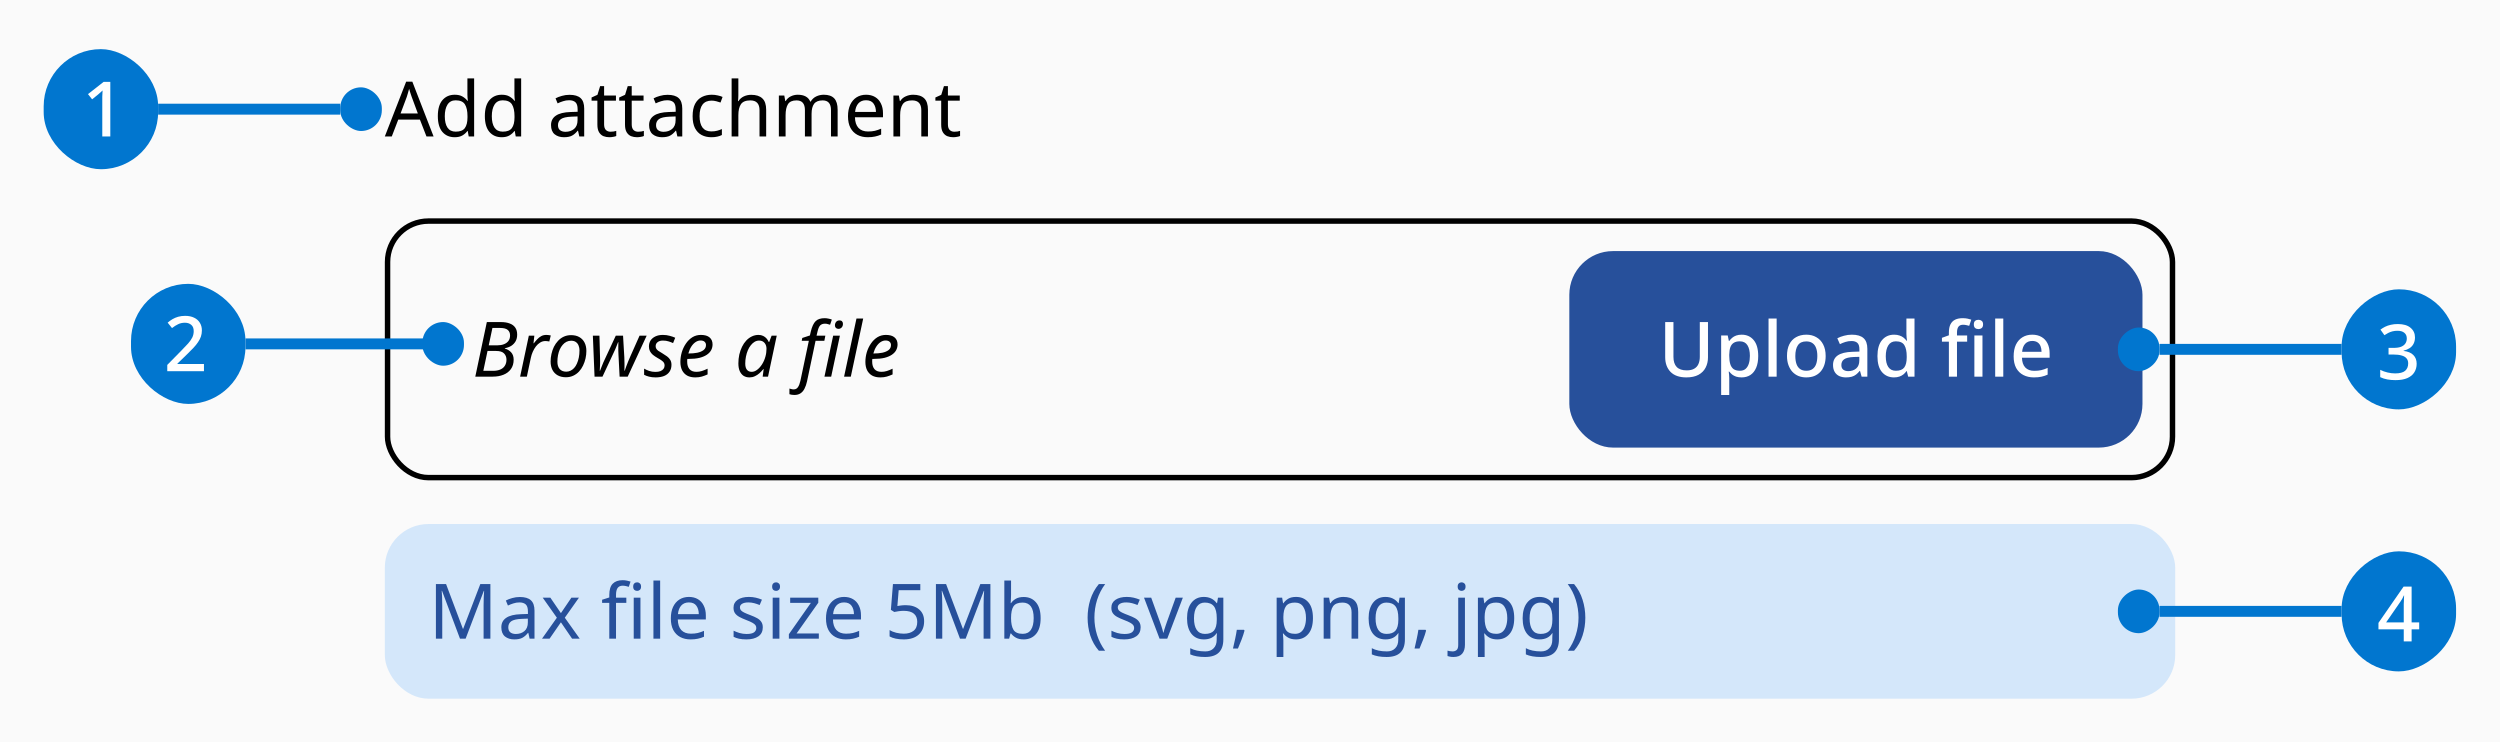 <svg xmlns="http://www.w3.org/2000/svg" fill="none" viewBox="0 0 458 136" height="136" width="458">
<rect fill="#FAFAFA" height="136" width="458"></rect>
<path fill="black" d="M78.13 25L76.926 21.906H72.964L71.774 25H70.5L74.406 14.962H75.54L79.432 25H78.13ZM76.548 20.786L75.428 17.762C75.4 17.687 75.353 17.552 75.288 17.356C75.223 17.16 75.157 16.959 75.092 16.754C75.036 16.539 74.989 16.376 74.952 16.264C74.877 16.553 74.798 16.838 74.714 17.118C74.639 17.389 74.574 17.603 74.518 17.762L73.384 20.786H76.548ZM83.291 25.14C82.358 25.14 81.611 24.818 81.051 24.174C80.491 23.521 80.211 22.55 80.211 21.262C80.211 19.974 80.491 19.003 81.051 18.35C81.621 17.687 82.372 17.356 83.305 17.356C83.884 17.356 84.355 17.463 84.719 17.678C85.093 17.893 85.396 18.154 85.629 18.462H85.713C85.695 18.341 85.676 18.163 85.657 17.93C85.639 17.687 85.629 17.496 85.629 17.356V14.36H86.861V25H85.867L85.685 23.992H85.629C85.405 24.309 85.107 24.58 84.733 24.804C84.36 25.028 83.879 25.14 83.291 25.14ZM83.487 24.118C84.281 24.118 84.836 23.903 85.153 23.474C85.48 23.035 85.643 22.377 85.643 21.5V21.276C85.643 20.343 85.489 19.629 85.181 19.134C84.873 18.63 84.304 18.378 83.473 18.378C82.811 18.378 82.311 18.644 81.975 19.176C81.649 19.699 81.485 20.403 81.485 21.29C81.485 22.186 81.649 22.881 81.975 23.376C82.311 23.871 82.815 24.118 83.487 24.118ZM91.905 25.14C90.971 25.14 90.225 24.818 89.665 24.174C89.105 23.521 88.825 22.55 88.825 21.262C88.825 19.974 89.105 19.003 89.665 18.35C90.234 17.687 90.985 17.356 91.919 17.356C92.497 17.356 92.969 17.463 93.333 17.678C93.706 17.893 94.009 18.154 94.243 18.462H94.327C94.308 18.341 94.289 18.163 94.271 17.93C94.252 17.687 94.243 17.496 94.243 17.356V14.36H95.475V25H94.481L94.299 23.992H94.243C94.019 24.309 93.72 24.58 93.347 24.804C92.973 25.028 92.493 25.14 91.905 25.14ZM92.101 24.118C92.894 24.118 93.449 23.903 93.767 23.474C94.093 23.035 94.257 22.377 94.257 21.5V21.276C94.257 20.343 94.103 19.629 93.795 19.134C93.487 18.63 92.917 18.378 92.087 18.378C91.424 18.378 90.925 18.644 90.589 19.176C90.262 19.699 90.099 20.403 90.099 21.29C90.099 22.186 90.262 22.881 90.589 23.376C90.925 23.871 91.429 24.118 92.101 24.118ZM104.337 17.37C105.251 17.37 105.928 17.571 106.367 17.972C106.805 18.373 107.025 19.013 107.025 19.89V25H106.129L105.891 23.936H105.835C105.508 24.347 105.163 24.65 104.799 24.846C104.435 25.042 103.94 25.14 103.315 25.14C102.633 25.14 102.069 24.963 101.621 24.608C101.173 24.244 100.949 23.679 100.949 22.914C100.949 22.167 101.243 21.593 101.831 21.192C102.419 20.781 103.324 20.557 104.547 20.52L105.821 20.478V20.03C105.821 19.405 105.685 18.971 105.415 18.728C105.144 18.485 104.761 18.364 104.267 18.364C103.875 18.364 103.501 18.425 103.147 18.546C102.792 18.658 102.461 18.789 102.153 18.938L101.775 18.014C102.101 17.837 102.489 17.687 102.937 17.566C103.385 17.435 103.851 17.37 104.337 17.37ZM105.807 21.332L104.701 21.374C103.767 21.411 103.119 21.561 102.755 21.822C102.4 22.083 102.223 22.452 102.223 22.928C102.223 23.348 102.349 23.656 102.601 23.852C102.862 24.048 103.193 24.146 103.595 24.146C104.22 24.146 104.743 23.973 105.163 23.628C105.592 23.273 105.807 22.732 105.807 22.004V21.332ZM111.848 24.132C112.035 24.132 112.226 24.118 112.422 24.09C112.618 24.062 112.777 24.025 112.898 23.978V24.916C112.768 24.981 112.581 25.033 112.338 25.07C112.096 25.117 111.862 25.14 111.638 25.14C111.246 25.14 110.882 25.075 110.546 24.944C110.22 24.804 109.954 24.566 109.748 24.23C109.543 23.894 109.44 23.423 109.44 22.816V18.448H108.376V17.86L109.454 17.37L109.944 15.774H110.672V17.496H112.842V18.448H110.672V22.788C110.672 23.245 110.78 23.586 110.994 23.81C111.218 24.025 111.503 24.132 111.848 24.132ZM116.907 24.132C117.094 24.132 117.285 24.118 117.481 24.09C117.677 24.062 117.836 24.025 117.957 23.978V24.916C117.826 24.981 117.64 25.033 117.397 25.07C117.154 25.117 116.921 25.14 116.697 25.14C116.305 25.14 115.941 25.075 115.605 24.944C115.278 24.804 115.012 24.566 114.807 24.23C114.602 23.894 114.499 23.423 114.499 22.816V18.448H113.435V17.86L114.513 17.37L115.003 15.774H115.731V17.496H117.901V18.448H115.731V22.788C115.731 23.245 115.838 23.586 116.053 23.81C116.277 24.025 116.562 24.132 116.907 24.132ZM122.302 17.37C123.216 17.37 123.893 17.571 124.332 17.972C124.77 18.373 124.99 19.013 124.99 19.89V25H124.094L123.856 23.936H123.8C123.473 24.347 123.128 24.65 122.764 24.846C122.4 25.042 121.905 25.14 121.28 25.14C120.598 25.14 120.034 24.963 119.586 24.608C119.138 24.244 118.914 23.679 118.914 22.914C118.914 22.167 119.208 21.593 119.796 21.192C120.384 20.781 121.289 20.557 122.512 20.52L123.786 20.478V20.03C123.786 19.405 123.65 18.971 123.38 18.728C123.109 18.485 122.726 18.364 122.232 18.364C121.84 18.364 121.466 18.425 121.112 18.546C120.757 18.658 120.426 18.789 120.118 18.938L119.74 18.014C120.066 17.837 120.454 17.687 120.902 17.566C121.35 17.435 121.816 17.37 122.302 17.37ZM123.772 21.332L122.666 21.374C121.732 21.411 121.084 21.561 120.72 21.822C120.365 22.083 120.188 22.452 120.188 22.928C120.188 23.348 120.314 23.656 120.566 23.852C120.827 24.048 121.158 24.146 121.56 24.146C122.185 24.146 122.708 23.973 123.128 23.628C123.557 23.273 123.772 22.732 123.772 22.004V21.332ZM130.317 25.14C129.645 25.14 129.053 25.005 128.539 24.734C128.026 24.463 127.62 24.043 127.321 23.474C127.032 22.905 126.887 22.177 126.887 21.29C126.887 20.366 127.037 19.615 127.335 19.036C127.643 18.457 128.063 18.033 128.595 17.762C129.127 17.491 129.729 17.356 130.401 17.356C130.775 17.356 131.139 17.398 131.493 17.482C131.857 17.557 132.151 17.65 132.375 17.762L131.997 18.784C131.773 18.7 131.512 18.621 131.213 18.546C130.915 18.471 130.635 18.434 130.373 18.434C128.899 18.434 128.161 19.381 128.161 21.276C128.161 22.181 128.339 22.877 128.693 23.362C129.057 23.838 129.594 24.076 130.303 24.076C130.705 24.076 131.064 24.034 131.381 23.95C131.699 23.866 131.988 23.763 132.249 23.642V24.734C131.997 24.865 131.717 24.963 131.409 25.028C131.111 25.103 130.747 25.14 130.317 25.14ZM135.266 14.36V17.482C135.266 17.855 135.242 18.205 135.196 18.532H135.28C135.522 18.149 135.849 17.86 136.26 17.664C136.68 17.468 137.132 17.37 137.618 17.37C138.523 17.37 139.204 17.589 139.662 18.028C140.128 18.457 140.362 19.153 140.362 20.114V25H139.144V20.198C139.144 18.994 138.584 18.392 137.464 18.392C136.624 18.392 136.045 18.63 135.728 19.106C135.42 19.573 135.266 20.245 135.266 21.122V25H134.034V14.36H135.266ZM150.92 17.356C151.769 17.356 152.404 17.575 152.824 18.014C153.244 18.453 153.454 19.153 153.454 20.114V25H152.236V20.17C152.236 18.985 151.727 18.392 150.71 18.392C149.982 18.392 149.459 18.602 149.142 19.022C148.834 19.442 148.68 20.053 148.68 20.856V25H147.462V20.17C147.462 18.985 146.949 18.392 145.922 18.392C145.166 18.392 144.643 18.625 144.354 19.092C144.065 19.559 143.92 20.231 143.92 21.108V25H142.688V17.496H143.682L143.864 18.518H143.934C144.167 18.126 144.48 17.837 144.872 17.65C145.273 17.454 145.698 17.356 146.146 17.356C147.322 17.356 148.087 17.776 148.442 18.616H148.512C148.764 18.187 149.105 17.869 149.534 17.664C149.963 17.459 150.425 17.356 150.92 17.356ZM158.67 17.356C159.305 17.356 159.855 17.496 160.322 17.776C160.789 18.056 161.143 18.453 161.386 18.966C161.638 19.47 161.764 20.063 161.764 20.744V21.486H156.626C156.645 22.335 156.859 22.984 157.27 23.432C157.69 23.871 158.273 24.09 159.02 24.09C159.496 24.09 159.916 24.048 160.28 23.964C160.653 23.871 161.036 23.74 161.428 23.572V24.65C161.045 24.818 160.667 24.939 160.294 25.014C159.921 25.098 159.477 25.14 158.964 25.14C158.245 25.14 157.615 24.995 157.074 24.706C156.533 24.417 156.108 23.987 155.8 23.418C155.501 22.849 155.352 22.144 155.352 21.304C155.352 20.483 155.487 19.778 155.758 19.19C156.038 18.602 156.425 18.149 156.92 17.832C157.424 17.515 158.007 17.356 158.67 17.356ZM158.656 18.364C158.068 18.364 157.601 18.555 157.256 18.938C156.92 19.311 156.719 19.834 156.654 20.506H160.476C160.467 19.871 160.317 19.358 160.028 18.966C159.739 18.565 159.281 18.364 158.656 18.364ZM167.286 17.356C168.182 17.356 168.859 17.575 169.316 18.014C169.774 18.453 170.002 19.153 170.002 20.114V25H168.784V20.198C168.784 18.994 168.224 18.392 167.104 18.392C166.274 18.392 165.7 18.625 165.382 19.092C165.065 19.559 164.906 20.231 164.906 21.108V25H163.674V17.496H164.668L164.85 18.518H164.92C165.163 18.126 165.499 17.837 165.928 17.65C166.358 17.454 166.81 17.356 167.286 17.356ZM174.835 24.132C175.021 24.132 175.213 24.118 175.409 24.09C175.605 24.062 175.763 24.025 175.885 23.978V24.916C175.754 24.981 175.567 25.033 175.325 25.07C175.082 25.117 174.849 25.14 174.625 25.14C174.233 25.14 173.869 25.075 173.533 24.944C173.206 24.804 172.94 24.566 172.735 24.23C172.529 23.894 172.427 23.423 172.427 22.816V18.448H171.363V17.86L172.441 17.37L172.931 15.774H173.659V17.496H175.829V18.448H173.659V22.788C173.659 23.245 173.766 23.586 173.981 23.81C174.205 24.025 174.489 24.132 174.835 24.132Z"></path>
<path fill="black" d="M87.074 69L89.188 59.004H91.778C92.394 59.004 92.921 59.088 93.36 59.256C93.808 59.415 94.149 59.662 94.382 59.998C94.625 60.334 94.746 60.768 94.746 61.3C94.746 61.757 94.653 62.159 94.466 62.504C94.279 62.84 94.018 63.12 93.682 63.344C93.346 63.559 92.949 63.708 92.492 63.792V63.862C92.949 63.983 93.332 64.212 93.64 64.548C93.948 64.884 94.102 65.332 94.102 65.892C94.102 66.573 93.934 67.147 93.598 67.614C93.271 68.071 92.819 68.417 92.24 68.65C91.671 68.883 91.013 69 90.266 69H87.074ZM90.308 67.936C90.84 67.936 91.288 67.857 91.652 67.698C92.025 67.539 92.305 67.306 92.492 66.998C92.688 66.69 92.786 66.321 92.786 65.892C92.786 65.444 92.641 65.066 92.352 64.758C92.063 64.45 91.573 64.296 90.882 64.296H89.314L88.544 67.936H90.308ZM91.176 63.26C91.596 63.26 91.974 63.195 92.31 63.064C92.655 62.933 92.931 62.737 93.136 62.476C93.341 62.205 93.444 61.865 93.444 61.454C93.444 61.015 93.304 60.679 93.024 60.446C92.744 60.203 92.277 60.082 91.624 60.082H90.21L89.538 63.26H91.176ZM95.287 69L96.882 61.496H97.891L97.737 62.882H97.806C98.002 62.621 98.208 62.378 98.422 62.154C98.637 61.921 98.88 61.729 99.15 61.58C99.421 61.431 99.734 61.356 100.089 61.356C100.219 61.356 100.355 61.365 100.495 61.384C100.644 61.393 100.779 61.417 100.901 61.454L100.635 62.56C100.513 62.532 100.392 62.513 100.271 62.504C100.159 62.485 100.042 62.476 99.921 62.476C99.575 62.476 99.253 62.569 98.954 62.756C98.665 62.933 98.404 63.171 98.171 63.47C97.947 63.769 97.755 64.1 97.597 64.464C97.438 64.828 97.321 65.197 97.246 65.57L96.519 69H95.287ZM103.671 69.112C103.093 69.112 102.593 68.995 102.173 68.762C101.753 68.529 101.431 68.197 101.207 67.768C100.983 67.329 100.871 66.816 100.871 66.228C100.871 65.771 100.923 65.313 101.025 64.856C101.128 64.389 101.277 63.951 101.473 63.54C101.679 63.129 101.931 62.765 102.229 62.448C102.528 62.121 102.878 61.865 103.279 61.678C103.681 61.491 104.129 61.398 104.623 61.398C105.211 61.398 105.711 61.515 106.121 61.748C106.541 61.981 106.863 62.317 107.087 62.756C107.311 63.185 107.423 63.699 107.423 64.296C107.423 64.753 107.372 65.211 107.269 65.668C107.167 66.125 107.013 66.564 106.807 66.984C106.611 67.395 106.364 67.759 106.065 68.076C105.767 68.393 105.417 68.645 105.015 68.832C104.614 69.019 104.166 69.112 103.671 69.112ZM103.741 68.09C104.012 68.09 104.264 68.034 104.497 67.922C104.74 67.81 104.964 67.647 105.169 67.432C105.375 67.208 105.547 66.937 105.687 66.62C105.837 66.293 105.953 65.925 106.037 65.514C106.121 65.103 106.163 64.651 106.163 64.156C106.163 63.876 106.112 63.605 106.009 63.344C105.916 63.073 105.757 62.854 105.533 62.686C105.309 62.509 105.011 62.42 104.637 62.42C104.329 62.42 104.045 62.485 103.783 62.616C103.522 62.747 103.289 62.933 103.083 63.176C102.878 63.409 102.701 63.689 102.551 64.016C102.411 64.333 102.304 64.683 102.229 65.066C102.155 65.449 102.117 65.85 102.117 66.27C102.117 66.849 102.257 67.297 102.537 67.614C102.827 67.931 103.228 68.09 103.741 68.09ZM108.92 69L108.612 61.496H109.816L109.928 65.5C109.947 66.013 109.947 66.48 109.928 66.9C109.91 67.311 109.891 67.651 109.872 67.922H109.928C110.003 67.726 110.092 67.497 110.194 67.236C110.297 66.965 110.404 66.699 110.516 66.438C110.638 66.167 110.745 65.934 110.838 65.738L112.812 61.496H114.142L114.38 65.514C114.39 65.859 114.399 66.261 114.408 66.718C114.418 67.166 114.413 67.567 114.394 67.922H114.45C114.534 67.679 114.628 67.413 114.73 67.124C114.842 66.825 114.964 66.513 115.094 66.186C115.234 65.85 115.379 65.514 115.528 65.178L117.166 61.496H118.468L114.996 69H113.512L113.302 64.94C113.293 64.688 113.284 64.45 113.274 64.226C113.274 63.993 113.274 63.75 113.274 63.498C113.284 63.246 113.288 62.975 113.288 62.686H113.232C113.148 62.91 113.064 63.125 112.98 63.33C112.906 63.535 112.817 63.755 112.714 63.988C112.612 64.212 112.486 64.483 112.336 64.8L110.376 69H108.92ZM120.102 69.14C119.644 69.14 119.243 69.093 118.898 69C118.562 68.916 118.263 68.804 118.002 68.664V67.53C118.244 67.679 118.548 67.819 118.912 67.95C119.285 68.071 119.668 68.132 120.06 68.132C120.433 68.132 120.741 68.085 120.984 67.992C121.236 67.889 121.427 67.749 121.558 67.572C121.688 67.395 121.754 67.189 121.754 66.956C121.754 66.769 121.716 66.611 121.642 66.48C121.567 66.34 121.436 66.205 121.25 66.074C121.072 65.934 120.82 65.775 120.494 65.598C120.139 65.393 119.84 65.192 119.598 64.996C119.364 64.791 119.187 64.567 119.066 64.324C118.944 64.081 118.884 63.801 118.884 63.484C118.884 63.055 118.986 62.681 119.192 62.364C119.406 62.047 119.705 61.799 120.088 61.622C120.47 61.445 120.918 61.356 121.432 61.356C121.889 61.356 122.309 61.412 122.692 61.524C123.084 61.627 123.42 61.743 123.7 61.874L123.308 62.854C123.065 62.742 122.794 62.639 122.496 62.546C122.197 62.443 121.842 62.392 121.432 62.392C121.03 62.392 120.708 62.49 120.466 62.686C120.232 62.873 120.116 63.115 120.116 63.414C120.116 63.573 120.148 63.717 120.214 63.848C120.279 63.979 120.4 64.114 120.578 64.254C120.764 64.385 121.021 64.543 121.348 64.73C121.665 64.917 121.95 65.103 122.202 65.29C122.454 65.477 122.65 65.691 122.79 65.934C122.939 66.177 123.014 66.475 123.014 66.83C123.014 67.334 122.892 67.759 122.65 68.104C122.416 68.449 122.08 68.711 121.642 68.888C121.203 69.056 120.69 69.14 120.102 69.14ZM127.363 69.14C126.784 69.14 126.289 69.028 125.879 68.804C125.477 68.571 125.169 68.244 124.955 67.824C124.749 67.395 124.647 66.891 124.647 66.312C124.647 65.715 124.731 65.127 124.899 64.548C125.076 63.96 125.328 63.428 125.655 62.952C125.981 62.467 126.373 62.079 126.831 61.79C127.297 61.501 127.82 61.356 128.399 61.356C129.108 61.356 129.64 61.51 129.995 61.818C130.359 62.126 130.541 62.555 130.541 63.106C130.541 63.47 130.457 63.815 130.289 64.142C130.121 64.459 129.859 64.739 129.505 64.982C129.15 65.225 128.697 65.416 128.147 65.556C127.596 65.687 126.933 65.752 126.159 65.752H125.921C125.911 65.836 125.902 65.925 125.893 66.018C125.893 66.111 125.893 66.195 125.893 66.27C125.893 66.839 126.033 67.292 126.313 67.628C126.593 67.955 127.017 68.118 127.587 68.118C127.941 68.118 128.277 68.067 128.595 67.964C128.912 67.861 129.257 67.721 129.631 67.544V68.594C129.276 68.753 128.926 68.883 128.581 68.986C128.245 69.089 127.839 69.14 127.363 69.14ZM126.201 64.758C126.761 64.758 127.279 64.711 127.755 64.618C128.231 64.515 128.613 64.352 128.903 64.128C129.192 63.895 129.337 63.587 129.337 63.204C129.337 62.961 129.253 62.765 129.085 62.616C128.926 62.457 128.674 62.378 128.329 62.378C128.03 62.378 127.736 62.471 127.447 62.658C127.157 62.845 126.896 63.115 126.663 63.47C126.429 63.825 126.243 64.254 126.103 64.758H126.201ZM137.3 69.14C136.898 69.14 136.544 69.047 136.236 68.86C135.937 68.664 135.699 68.375 135.522 67.992C135.354 67.609 135.27 67.138 135.27 66.578C135.27 66.018 135.326 65.481 135.438 64.968C135.559 64.445 135.727 63.965 135.942 63.526C136.156 63.087 136.413 62.709 136.712 62.392C137.02 62.065 137.36 61.813 137.734 61.636C138.116 61.449 138.522 61.356 138.952 61.356C139.278 61.356 139.563 61.417 139.806 61.538C140.058 61.659 140.268 61.818 140.436 62.014C140.604 62.21 140.739 62.425 140.842 62.658H140.912L141.36 61.496H142.298L140.702 69H139.722L139.904 67.614H139.848C139.633 67.885 139.395 68.137 139.134 68.37C138.872 68.603 138.588 68.79 138.28 68.93C137.981 69.07 137.654 69.14 137.3 69.14ZM137.706 68.118C138.051 68.118 138.387 67.992 138.714 67.74C139.05 67.488 139.353 67.147 139.624 66.718C139.894 66.289 140.1 65.808 140.24 65.276C140.314 65.005 140.361 64.758 140.38 64.534C140.408 64.301 140.422 64.086 140.422 63.89C140.422 63.451 140.3 63.092 140.058 62.812C139.815 62.532 139.488 62.392 139.078 62.392C138.788 62.392 138.513 62.467 138.252 62.616C138 62.765 137.766 62.975 137.552 63.246C137.337 63.507 137.155 63.815 137.006 64.17C136.856 64.525 136.74 64.912 136.656 65.332C136.572 65.743 136.53 66.167 136.53 66.606C136.53 67.11 136.632 67.488 136.838 67.74C137.043 67.992 137.332 68.118 137.706 68.118ZM145.519 72.36C145.342 72.36 145.179 72.346 145.029 72.318C144.88 72.29 144.745 72.257 144.623 72.22V71.184C144.754 71.221 144.88 71.254 145.001 71.282C145.123 71.319 145.258 71.338 145.407 71.338C145.743 71.338 146.005 71.198 146.191 70.918C146.378 70.647 146.527 70.255 146.639 69.742L148.179 62.434H146.877L146.975 61.916L148.375 61.454L148.529 60.782C148.641 60.306 148.772 59.909 148.921 59.592C149.071 59.265 149.243 59.009 149.439 58.822C149.645 58.626 149.883 58.491 150.153 58.416C150.424 58.332 150.732 58.29 151.077 58.29C151.311 58.29 151.549 58.318 151.791 58.374C152.043 58.421 152.244 58.481 152.393 58.556L152.071 59.494C151.941 59.447 151.796 59.405 151.637 59.368C151.488 59.321 151.32 59.298 151.133 59.298C150.769 59.298 150.48 59.401 150.265 59.606C150.06 59.811 149.892 60.203 149.761 60.782L149.593 61.496H151.203L151.021 62.434H149.411L147.843 69.882C147.731 70.395 147.577 70.839 147.381 71.212C147.195 71.585 146.947 71.87 146.639 72.066C146.341 72.262 145.967 72.36 145.519 72.36ZM151.04 69L152.636 61.496H153.868L152.272 69H151.04ZM153.63 60.25C153.434 60.25 153.271 60.194 153.14 60.082C153.019 59.961 152.958 59.797 152.958 59.592C152.958 59.433 152.991 59.289 153.056 59.158C153.122 59.018 153.215 58.906 153.336 58.822C153.458 58.738 153.607 58.696 153.784 58.696C153.999 58.696 154.158 58.752 154.26 58.864C154.372 58.976 154.428 59.13 154.428 59.326C154.428 59.615 154.344 59.844 154.176 60.012C154.008 60.171 153.826 60.25 153.63 60.25ZM154.636 69L156.904 58.36H158.136L155.868 69H154.636ZM161.255 69.14C160.677 69.14 160.182 69.028 159.771 68.804C159.37 68.571 159.062 68.244 158.847 67.824C158.642 67.395 158.539 66.891 158.539 66.312C158.539 65.715 158.623 65.127 158.791 64.548C158.969 63.96 159.221 63.428 159.547 62.952C159.874 62.467 160.266 62.079 160.723 61.79C161.19 61.501 161.713 61.356 162.291 61.356C163.001 61.356 163.533 61.51 163.887 61.818C164.251 62.126 164.433 62.555 164.433 63.106C164.433 63.47 164.349 63.815 164.181 64.142C164.013 64.459 163.752 64.739 163.397 64.982C163.043 65.225 162.59 65.416 162.039 65.556C161.489 65.687 160.826 65.752 160.051 65.752H159.813C159.804 65.836 159.795 65.925 159.785 66.018C159.785 66.111 159.785 66.195 159.785 66.27C159.785 66.839 159.925 67.292 160.205 67.628C160.485 67.955 160.91 68.118 161.479 68.118C161.834 68.118 162.17 68.067 162.487 67.964C162.805 67.861 163.15 67.721 163.523 67.544V68.594C163.169 68.753 162.819 68.883 162.473 68.986C162.137 69.089 161.731 69.14 161.255 69.14ZM160.093 64.758C160.653 64.758 161.171 64.711 161.647 64.618C162.123 64.515 162.506 64.352 162.795 64.128C163.085 63.895 163.229 63.587 163.229 63.204C163.229 62.961 163.145 62.765 162.977 62.616C162.819 62.457 162.567 62.378 162.221 62.378C161.923 62.378 161.629 62.471 161.339 62.658C161.05 62.845 160.789 63.115 160.555 63.47C160.322 63.825 160.135 64.254 159.995 64.758H160.093Z"></path>
<rect fill="#27509B" rx="8" height="36" width="105" y="46" x="287.5"></rect>
<path fill="white" d="M312.903 65.472C312.903 66.163 312.759 66.788 312.469 67.348C312.189 67.899 311.755 68.337 311.167 68.664C310.579 68.981 309.837 69.14 308.941 69.14C307.672 69.14 306.706 68.804 306.043 68.132C305.39 67.451 305.063 66.555 305.063 65.444V59.004H306.575V65.374C306.575 66.195 306.776 66.816 307.177 67.236C307.579 67.647 308.19 67.852 309.011 67.852C309.571 67.852 310.029 67.749 310.383 67.544C310.738 67.339 310.995 67.054 311.153 66.69C311.321 66.317 311.405 65.873 311.405 65.36V59.004H312.903V65.472ZM319.081 61.314C319.987 61.314 320.715 61.641 321.265 62.294C321.825 62.947 322.105 63.923 322.105 65.22C322.105 66.069 321.979 66.788 321.727 67.376C321.475 67.964 321.121 68.407 320.663 68.706C320.206 68.995 319.674 69.14 319.067 69.14C318.685 69.14 318.349 69.093 318.059 69C317.77 68.897 317.523 68.767 317.317 68.608C317.121 68.44 316.949 68.263 316.799 68.076H316.701C316.729 68.244 316.753 68.445 316.771 68.678C316.79 68.902 316.799 69.103 316.799 69.28V72.36H315.315V61.454H316.519L316.729 62.462H316.799C316.949 62.257 317.126 62.065 317.331 61.888C317.537 61.711 317.784 61.571 318.073 61.468C318.363 61.365 318.699 61.314 319.081 61.314ZM318.731 62.532C318.265 62.532 317.891 62.625 317.611 62.812C317.331 62.989 317.126 63.26 316.995 63.624C316.874 63.979 316.809 64.431 316.799 64.982V65.206C316.799 65.785 316.86 66.279 316.981 66.69C317.103 67.091 317.303 67.399 317.583 67.614C317.873 67.819 318.265 67.922 318.759 67.922C319.179 67.922 319.52 67.81 319.781 67.586C320.052 67.353 320.253 67.031 320.383 66.62C320.514 66.209 320.579 65.733 320.579 65.192C320.579 64.371 320.43 63.722 320.131 63.246C319.833 62.77 319.366 62.532 318.731 62.532ZM325.481 69H323.997V58.36H325.481V69ZM334.461 65.22C334.461 65.845 334.377 66.401 334.209 66.886C334.041 67.371 333.803 67.782 333.495 68.118C333.187 68.454 332.814 68.711 332.375 68.888C331.937 69.056 331.442 69.14 330.891 69.14C330.387 69.14 329.921 69.056 329.491 68.888C329.062 68.711 328.689 68.454 328.371 68.118C328.063 67.782 327.821 67.371 327.643 66.886C327.466 66.401 327.377 65.841 327.377 65.206C327.377 64.375 327.517 63.671 327.797 63.092C328.087 62.513 328.497 62.075 329.029 61.776C329.571 61.468 330.205 61.314 330.933 61.314C331.624 61.314 332.231 61.468 332.753 61.776C333.285 62.075 333.701 62.513 333.999 63.092C334.307 63.671 334.461 64.38 334.461 65.22ZM328.903 65.22C328.903 65.78 328.973 66.265 329.113 66.676C329.253 67.077 329.473 67.385 329.771 67.6C330.07 67.815 330.453 67.922 330.919 67.922C331.386 67.922 331.769 67.815 332.067 67.6C332.366 67.385 332.585 67.077 332.725 66.676C332.865 66.265 332.935 65.78 332.935 65.22C332.935 64.641 332.861 64.156 332.711 63.764C332.571 63.372 332.352 63.073 332.053 62.868C331.764 62.653 331.381 62.546 330.905 62.546C330.205 62.546 329.697 62.779 329.379 63.246C329.062 63.713 328.903 64.371 328.903 65.22ZM339.269 61.314C340.221 61.314 340.93 61.524 341.397 61.944C341.863 62.355 342.097 63.003 342.097 63.89V69H341.047L340.753 67.95H340.697C340.482 68.221 340.258 68.445 340.025 68.622C339.801 68.799 339.539 68.93 339.241 69.014C338.951 69.098 338.597 69.14 338.177 69.14C337.729 69.14 337.323 69.061 336.959 68.902C336.604 68.734 336.324 68.482 336.119 68.146C335.913 67.801 335.811 67.371 335.811 66.858C335.811 66.093 336.1 65.509 336.679 65.108C337.267 64.707 338.158 64.487 339.353 64.45L340.641 64.408V63.988C340.641 63.428 340.515 63.036 340.263 62.812C340.011 62.588 339.656 62.476 339.199 62.476C338.807 62.476 338.433 62.532 338.079 62.644C337.724 62.756 337.388 62.891 337.071 63.05L336.595 61.972C336.949 61.785 337.355 61.631 337.813 61.51C338.279 61.379 338.765 61.314 339.269 61.314ZM339.619 65.402C338.76 65.439 338.163 65.584 337.827 65.836C337.5 66.079 337.337 66.424 337.337 66.872C337.337 67.264 337.453 67.549 337.687 67.726C337.929 67.903 338.233 67.992 338.597 67.992C339.185 67.992 339.67 67.829 340.053 67.502C340.435 67.175 340.627 66.685 340.627 66.032V65.374L339.619 65.402ZM346.972 69.14C346.066 69.14 345.334 68.813 344.774 68.16C344.223 67.507 343.948 66.536 343.948 65.248C343.948 63.951 344.228 62.971 344.788 62.308C345.348 61.645 346.085 61.314 347 61.314C347.382 61.314 347.714 61.365 347.994 61.468C348.283 61.561 348.53 61.692 348.736 61.86C348.95 62.028 349.132 62.215 349.282 62.42H349.366C349.347 62.289 349.324 62.103 349.296 61.86C349.268 61.608 349.254 61.384 349.254 61.188V58.36H350.738V69H349.576L349.324 67.992H349.254C349.114 68.207 348.936 68.403 348.722 68.58C348.516 68.748 348.269 68.883 347.98 68.986C347.69 69.089 347.354 69.14 346.972 69.14ZM347.322 67.922C348.05 67.922 348.563 67.721 348.862 67.32C349.16 66.909 349.31 66.298 349.31 65.486V65.262C349.31 64.375 349.165 63.699 348.876 63.232C348.596 62.765 348.073 62.532 347.308 62.532C346.701 62.532 346.244 62.779 345.936 63.274C345.628 63.759 345.474 64.427 345.474 65.276C345.474 66.125 345.628 66.779 345.936 67.236C346.244 67.693 346.706 67.922 347.322 67.922ZM360.382 62.588H358.52V69H357.036V62.588H355.762V61.888L357.036 61.426V60.95C357.036 60.306 357.134 59.793 357.33 59.41C357.535 59.018 357.825 58.733 358.198 58.556C358.571 58.379 359.024 58.29 359.556 58.29C359.883 58.29 360.181 58.318 360.452 58.374C360.723 58.43 360.951 58.491 361.138 58.556L360.76 59.69C360.611 59.643 360.438 59.601 360.242 59.564C360.046 59.517 359.841 59.494 359.626 59.494C359.253 59.494 358.973 59.615 358.786 59.858C358.609 60.101 358.52 60.469 358.52 60.964V61.454H360.382V62.588ZM363.188 61.454V69H361.704V61.454H363.188ZM362.46 58.584C362.684 58.584 362.88 58.649 363.048 58.78C363.216 58.911 363.3 59.13 363.3 59.438C363.3 59.737 363.216 59.956 363.048 60.096C362.88 60.227 362.684 60.292 362.46 60.292C362.217 60.292 362.012 60.227 361.844 60.096C361.685 59.956 361.606 59.737 361.606 59.438C361.606 59.13 361.685 58.911 361.844 58.78C362.012 58.649 362.217 58.584 362.46 58.584ZM367.002 69H365.518V58.36H367.002V69ZM372.301 61.314C372.964 61.314 373.533 61.454 374.009 61.734C374.485 62.005 374.849 62.397 375.101 62.91C375.362 63.423 375.493 64.03 375.493 64.73V65.542H370.425C370.444 66.317 370.644 66.909 371.027 67.32C371.419 67.731 371.965 67.936 372.665 67.936C373.15 67.936 373.58 67.894 373.953 67.81C374.336 67.717 374.728 67.581 375.129 67.404V68.636C374.756 68.804 374.373 68.93 373.981 69.014C373.598 69.098 373.141 69.14 372.609 69.14C371.881 69.14 371.237 68.995 370.677 68.706C370.117 68.417 369.678 67.987 369.361 67.418C369.053 66.839 368.899 66.13 368.899 65.29C368.899 64.441 369.039 63.722 369.319 63.134C369.608 62.546 370.005 62.098 370.509 61.79C371.022 61.473 371.62 61.314 372.301 61.314ZM372.301 62.462C371.769 62.462 371.34 62.635 371.013 62.98C370.696 63.325 370.509 63.815 370.453 64.45H374.009C374.009 64.058 373.948 63.713 373.827 63.414C373.706 63.115 373.519 62.882 373.267 62.714C373.015 62.546 372.693 62.462 372.301 62.462Z"></path>
<rect stroke="black" rx="7.5" height="47" width="327" y="40.5" x="71"></rect>
<rect fill="#D4E7FA" rx="8" height="32" width="328" y="96" x="70.5"></rect>
<path fill="#27509B" d="M84.268 117L80.978 108.236H80.922C80.95 108.525 80.973 108.917 80.992 109.412C81.011 109.897 81.02 110.406 81.02 110.938V117H79.858V107.004H81.72L84.8 115.194H84.856L87.992 107.004H89.84V117H88.594V110.854C88.594 110.369 88.603 109.888 88.622 109.412C88.65 108.936 88.673 108.549 88.692 108.25H88.636L85.304 117H84.268ZM95.233 109.37C96.148 109.37 96.825 109.571 97.263 109.972C97.702 110.373 97.921 111.013 97.921 111.89V117H97.025L96.787 115.936H96.731C96.404 116.347 96.059 116.65 95.695 116.846C95.331 117.042 94.837 117.14 94.211 117.14C93.53 117.14 92.965 116.963 92.517 116.608C92.069 116.244 91.845 115.679 91.845 114.914C91.845 114.167 92.139 113.593 92.727 113.192C93.315 112.781 94.221 112.557 95.443 112.52L96.717 112.478V112.03C96.717 111.405 96.582 110.971 96.311 110.728C96.04 110.485 95.658 110.364 95.163 110.364C94.771 110.364 94.398 110.425 94.043 110.546C93.689 110.658 93.357 110.789 93.049 110.938L92.671 110.014C92.998 109.837 93.385 109.687 93.833 109.566C94.281 109.435 94.748 109.37 95.233 109.37ZM96.703 113.332L95.597 113.374C94.664 113.411 94.015 113.561 93.651 113.822C93.296 114.083 93.119 114.452 93.119 114.928C93.119 115.348 93.245 115.656 93.497 115.852C93.758 116.048 94.09 116.146 94.491 116.146C95.117 116.146 95.639 115.973 96.059 115.628C96.489 115.273 96.703 114.732 96.703 114.004V113.332ZM102.017 113.164L99.427 109.496H100.827L102.759 112.324L104.677 109.496H106.063L103.473 113.164L106.203 117H104.803L102.759 114.004L100.687 117H99.301L102.017 113.164ZM114.744 110.448H112.854V117H111.622V110.448H110.306V109.874L111.622 109.454V109.02C111.622 108.049 111.832 107.354 112.252 106.934C112.681 106.505 113.283 106.29 114.058 106.29C114.347 106.29 114.618 106.318 114.87 106.374C115.122 106.421 115.336 106.477 115.514 106.542L115.192 107.508C115.042 107.461 114.87 107.415 114.674 107.368C114.478 107.321 114.277 107.298 114.072 107.298C113.661 107.298 113.353 107.438 113.148 107.718C112.952 107.989 112.854 108.418 112.854 109.006V109.496H114.744V110.448ZM116.728 106.682C116.915 106.682 117.078 106.747 117.218 106.878C117.368 106.999 117.442 107.195 117.442 107.466C117.442 107.737 117.368 107.937 117.218 108.068C117.078 108.189 116.915 108.25 116.728 108.25C116.523 108.25 116.35 108.189 116.21 108.068C116.07 107.937 116 107.737 116 107.466C116 107.195 116.07 106.999 116.21 106.878C116.35 106.747 116.523 106.682 116.728 106.682ZM117.33 109.496V117H116.098V109.496H117.33ZM120.94 117H119.708V106.36H120.94V117ZM126.215 109.356C126.85 109.356 127.4 109.496 127.867 109.776C128.334 110.056 128.688 110.453 128.931 110.966C129.183 111.47 129.309 112.063 129.309 112.744V113.486H124.171C124.19 114.335 124.404 114.984 124.815 115.432C125.235 115.871 125.818 116.09 126.565 116.09C127.041 116.09 127.461 116.048 127.825 115.964C128.198 115.871 128.581 115.74 128.973 115.572V116.65C128.59 116.818 128.212 116.939 127.839 117.014C127.466 117.098 127.022 117.14 126.509 117.14C125.79 117.14 125.16 116.995 124.619 116.706C124.078 116.417 123.653 115.987 123.345 115.418C123.046 114.849 122.897 114.144 122.897 113.304C122.897 112.483 123.032 111.778 123.303 111.19C123.583 110.602 123.97 110.149 124.465 109.832C124.969 109.515 125.552 109.356 126.215 109.356ZM126.201 110.364C125.613 110.364 125.146 110.555 124.801 110.938C124.465 111.311 124.264 111.834 124.199 112.506H128.021C128.012 111.871 127.862 111.358 127.573 110.966C127.284 110.565 126.826 110.364 126.201 110.364ZM139.742 114.928C139.742 115.656 139.471 116.207 138.93 116.58C138.389 116.953 137.661 117.14 136.746 117.14C136.223 117.14 135.771 117.098 135.388 117.014C135.015 116.93 134.683 116.813 134.394 116.664V115.544C134.693 115.693 135.052 115.833 135.472 115.964C135.901 116.085 136.335 116.146 136.774 116.146C137.399 116.146 137.852 116.048 138.132 115.852C138.412 115.647 138.552 115.376 138.552 115.04C138.552 114.853 138.501 114.685 138.398 114.536C138.295 114.387 138.109 114.237 137.838 114.088C137.577 113.939 137.199 113.771 136.704 113.584C136.219 113.397 135.803 113.211 135.458 113.024C135.113 112.837 134.847 112.613 134.66 112.352C134.473 112.091 134.38 111.755 134.38 111.344C134.38 110.709 134.637 110.219 135.15 109.874C135.673 109.529 136.354 109.356 137.194 109.356C137.651 109.356 138.076 109.403 138.468 109.496C138.869 109.589 139.243 109.711 139.588 109.86L139.168 110.84C138.851 110.709 138.519 110.597 138.174 110.504C137.829 110.411 137.474 110.364 137.11 110.364C136.606 110.364 136.219 110.448 135.948 110.616C135.687 110.775 135.556 110.994 135.556 111.274C135.556 111.489 135.617 111.666 135.738 111.806C135.859 111.946 136.06 112.086 136.34 112.226C136.629 112.366 137.012 112.525 137.488 112.702C137.964 112.879 138.37 113.061 138.706 113.248C139.042 113.435 139.299 113.663 139.476 113.934C139.653 114.195 139.742 114.527 139.742 114.928ZM142.185 106.682C142.372 106.682 142.535 106.747 142.675 106.878C142.825 106.999 142.899 107.195 142.899 107.466C142.899 107.737 142.825 107.937 142.675 108.068C142.535 108.189 142.372 108.25 142.185 108.25C141.98 108.25 141.807 108.189 141.667 108.068C141.527 107.937 141.457 107.737 141.457 107.466C141.457 107.195 141.527 106.999 141.667 106.878C141.807 106.747 141.98 106.682 142.185 106.682ZM142.787 109.496V117H141.555V109.496H142.787ZM150.009 117H144.521V116.188L148.553 110.448H144.759V109.496H149.911V110.42L145.935 116.048H150.009V117ZM154.639 109.356C155.273 109.356 155.824 109.496 156.291 109.776C156.757 110.056 157.112 110.453 157.355 110.966C157.607 111.47 157.733 112.063 157.733 112.744V113.486H152.595C152.613 114.335 152.828 114.984 153.239 115.432C153.659 115.871 154.242 116.09 154.989 116.09C155.465 116.09 155.885 116.048 156.249 115.964C156.622 115.871 157.005 115.74 157.397 115.572V116.65C157.014 116.818 156.636 116.939 156.263 117.014C155.889 117.098 155.446 117.14 154.933 117.14C154.214 117.14 153.584 116.995 153.043 116.706C152.501 116.417 152.077 115.987 151.769 115.418C151.47 114.849 151.321 114.144 151.321 113.304C151.321 112.483 151.456 111.778 151.727 111.19C152.007 110.602 152.394 110.149 152.889 109.832C153.393 109.515 153.976 109.356 154.639 109.356ZM154.625 110.364C154.037 110.364 153.57 110.555 153.225 110.938C152.889 111.311 152.688 111.834 152.623 112.506H156.445C156.435 111.871 156.286 111.358 155.997 110.966C155.707 110.565 155.25 110.364 154.625 110.364ZM165.94 110.868C166.957 110.868 167.769 111.125 168.376 111.638C168.992 112.151 169.3 112.875 169.3 113.808C169.3 114.844 168.969 115.661 168.306 116.258C167.653 116.846 166.738 117.14 165.562 117.14C165.039 117.14 164.554 117.093 164.106 117C163.658 116.907 163.28 116.771 162.972 116.594V115.432C163.308 115.637 163.714 115.801 164.19 115.922C164.675 116.034 165.137 116.09 165.576 116.09C166.313 116.09 166.906 115.917 167.354 115.572C167.811 115.217 168.04 114.671 168.04 113.934C168.04 113.281 167.839 112.781 167.438 112.436C167.037 112.081 166.402 111.904 165.534 111.904C165.273 111.904 164.974 111.927 164.638 111.974C164.302 112.021 164.031 112.067 163.826 112.114L163.21 111.722L163.588 107.004H168.6V108.124H164.638L164.4 111.022C164.559 110.994 164.773 110.961 165.044 110.924C165.315 110.887 165.613 110.868 165.94 110.868ZM175.87 117L172.58 108.236H172.524C172.552 108.525 172.575 108.917 172.594 109.412C172.612 109.897 172.622 110.406 172.622 110.938V117H171.46V107.004H173.322L176.402 115.194H176.458L179.594 107.004H181.442V117H180.196V110.854C180.196 110.369 180.205 109.888 180.224 109.412C180.252 108.936 180.275 108.549 180.294 108.25H180.238L176.906 117H175.87ZM185.225 106.36V108.95C185.225 109.267 185.215 109.566 185.197 109.846C185.187 110.117 185.173 110.331 185.155 110.49H185.225C185.439 110.173 185.733 109.907 186.107 109.692C186.48 109.477 186.961 109.37 187.549 109.37C188.482 109.37 189.229 109.697 189.789 110.35C190.358 110.994 190.643 111.96 190.643 113.248C190.643 114.536 190.358 115.507 189.789 116.16C189.219 116.813 188.473 117.14 187.549 117.14C186.961 117.14 186.48 117.033 186.107 116.818C185.733 116.603 185.439 116.347 185.225 116.048H185.127L184.875 117H183.993V106.36H185.225ZM187.339 110.392C186.536 110.392 185.981 110.621 185.673 111.078C185.374 111.535 185.225 112.245 185.225 113.206V113.262C185.225 114.186 185.374 114.895 185.673 115.39C185.981 115.875 186.545 116.118 187.367 116.118C188.039 116.118 188.538 115.871 188.865 115.376C189.201 114.881 189.369 114.167 189.369 113.234C189.369 111.339 188.692 110.392 187.339 110.392ZM199.249 113.164C199.249 112.025 199.413 110.929 199.739 109.874C200.075 108.81 200.598 107.853 201.307 107.004H202.469C201.816 107.881 201.321 108.847 200.985 109.902C200.659 110.957 200.495 112.039 200.495 113.15C200.495 114.233 200.659 115.297 200.985 116.342C201.321 117.378 201.811 118.335 202.455 119.212H201.307C200.598 118.391 200.075 117.462 199.739 116.426C199.413 115.381 199.249 114.293 199.249 113.164ZM208.963 114.928C208.963 115.656 208.692 116.207 208.151 116.58C207.609 116.953 206.881 117.14 205.967 117.14C205.444 117.14 204.991 117.098 204.609 117.014C204.235 116.93 203.904 116.813 203.615 116.664V115.544C203.913 115.693 204.273 115.833 204.693 115.964C205.122 116.085 205.556 116.146 205.995 116.146C206.62 116.146 207.073 116.048 207.353 115.852C207.633 115.647 207.773 115.376 207.773 115.04C207.773 114.853 207.721 114.685 207.619 114.536C207.516 114.387 207.329 114.237 207.059 114.088C206.797 113.939 206.419 113.771 205.925 113.584C205.439 113.397 205.024 113.211 204.679 113.024C204.333 112.837 204.067 112.613 203.881 112.352C203.694 112.091 203.601 111.755 203.601 111.344C203.601 110.709 203.857 110.219 204.371 109.874C204.893 109.529 205.575 109.356 206.415 109.356C206.872 109.356 207.297 109.403 207.689 109.496C208.09 109.589 208.463 109.711 208.809 109.86L208.389 110.84C208.071 110.709 207.74 110.597 207.395 110.504C207.049 110.411 206.695 110.364 206.331 110.364C205.827 110.364 205.439 110.448 205.169 110.616C204.907 110.775 204.777 110.994 204.777 111.274C204.777 111.489 204.837 111.666 204.959 111.806C205.08 111.946 205.281 112.086 205.561 112.226C205.85 112.366 206.233 112.525 206.709 112.702C207.185 112.879 207.591 113.061 207.927 113.248C208.263 113.435 208.519 113.663 208.697 113.934C208.874 114.195 208.963 114.527 208.963 114.928ZM212.428 117L209.586 109.496H210.902L212.498 113.92C212.573 114.125 212.652 114.354 212.736 114.606C212.82 114.858 212.895 115.101 212.96 115.334C213.025 115.567 213.072 115.759 213.1 115.908H213.156C213.184 115.759 213.235 115.567 213.31 115.334C213.385 115.091 213.464 114.849 213.548 114.606C213.632 114.354 213.711 114.125 213.786 113.92L215.382 109.496H216.698L213.842 117H212.428ZM220.545 109.356C221.04 109.356 221.483 109.449 221.875 109.636C222.277 109.823 222.617 110.107 222.897 110.49H222.967L223.135 109.496H224.115V117.126C224.115 118.199 223.84 119.007 223.289 119.548C222.748 120.089 221.903 120.36 220.755 120.36C219.654 120.36 218.753 120.201 218.053 119.884V118.75C218.791 119.142 219.715 119.338 220.825 119.338C221.469 119.338 221.973 119.147 222.337 118.764C222.711 118.391 222.897 117.877 222.897 117.224V116.93C222.897 116.818 222.902 116.659 222.911 116.454C222.921 116.239 222.93 116.09 222.939 116.006H222.883C222.379 116.762 221.605 117.14 220.559 117.14C219.589 117.14 218.828 116.799 218.277 116.118C217.736 115.437 217.465 114.485 217.465 113.262C217.465 112.067 217.736 111.12 218.277 110.42C218.828 109.711 219.584 109.356 220.545 109.356ZM220.713 110.392C220.088 110.392 219.603 110.644 219.257 111.148C218.912 111.643 218.739 112.352 218.739 113.276C218.739 114.2 218.907 114.909 219.243 115.404C219.579 115.889 220.079 116.132 220.741 116.132C221.497 116.132 222.048 115.931 222.393 115.53C222.739 115.119 222.911 114.461 222.911 113.556V113.262C222.911 112.245 222.734 111.512 222.379 111.064C222.025 110.616 221.469 110.392 220.713 110.392ZM227.899 115.376L227.997 115.53C227.866 116.025 227.689 116.566 227.465 117.154C227.241 117.751 227.017 118.302 226.793 118.806H225.883C226.013 118.274 226.144 117.691 226.275 117.056C226.415 116.421 226.517 115.861 226.583 115.376H227.899ZM237.451 109.356C238.375 109.356 239.117 109.678 239.677 110.322C240.247 110.966 240.531 111.937 240.531 113.234C240.531 114.513 240.247 115.483 239.677 116.146C239.117 116.809 238.371 117.14 237.437 117.14C236.859 117.14 236.378 117.033 235.995 116.818C235.622 116.603 235.328 116.347 235.113 116.048H235.029C235.039 116.207 235.053 116.407 235.071 116.65C235.099 116.893 235.113 117.103 235.113 117.28V120.36H233.881V109.496H234.889L235.057 110.518H235.113C235.337 110.191 235.631 109.916 235.995 109.692C236.359 109.468 236.845 109.356 237.451 109.356ZM237.227 110.392C236.462 110.392 235.921 110.607 235.603 111.036C235.286 111.465 235.123 112.119 235.113 112.996V113.234C235.113 114.158 235.263 114.872 235.561 115.376C235.869 115.871 236.434 116.118 237.255 116.118C237.703 116.118 238.077 115.997 238.375 115.754C238.674 115.502 238.893 115.157 239.033 114.718C239.183 114.279 239.257 113.78 239.257 113.22C239.257 112.361 239.089 111.675 238.753 111.162C238.427 110.649 237.918 110.392 237.227 110.392ZM246.107 109.356C247.003 109.356 247.679 109.575 248.137 110.014C248.594 110.453 248.823 111.153 248.823 112.114V117H247.605V112.198C247.605 110.994 247.045 110.392 245.925 110.392C245.094 110.392 244.52 110.625 244.203 111.092C243.885 111.559 243.727 112.231 243.727 113.108V117H242.495V109.496H243.489L243.671 110.518H243.741C243.983 110.126 244.319 109.837 244.749 109.65C245.178 109.454 245.631 109.356 246.107 109.356ZM253.809 109.356C254.304 109.356 254.747 109.449 255.139 109.636C255.54 109.823 255.881 110.107 256.161 110.49H256.231L256.399 109.496H257.379V117.126C257.379 118.199 257.104 119.007 256.553 119.548C256.012 120.089 255.167 120.36 254.019 120.36C252.918 120.36 252.017 120.201 251.317 119.884V118.75C252.054 119.142 252.978 119.338 254.089 119.338C254.733 119.338 255.237 119.147 255.601 118.764C255.974 118.391 256.161 117.877 256.161 117.224V116.93C256.161 116.818 256.166 116.659 256.175 116.454C256.184 116.239 256.194 116.09 256.203 116.006H256.147C255.643 116.762 254.868 117.14 253.823 117.14C252.852 117.14 252.092 116.799 251.541 116.118C251 115.437 250.729 114.485 250.729 113.262C250.729 112.067 251 111.12 251.541 110.42C252.092 109.711 252.848 109.356 253.809 109.356ZM253.977 110.392C253.352 110.392 252.866 110.644 252.521 111.148C252.176 111.643 252.003 112.352 252.003 113.276C252.003 114.2 252.171 114.909 252.507 115.404C252.843 115.889 253.342 116.132 254.005 116.132C254.761 116.132 255.312 115.931 255.657 115.53C256.002 115.119 256.175 114.461 256.175 113.556V113.262C256.175 112.245 255.998 111.512 255.643 111.064C255.288 110.616 254.733 110.392 253.977 110.392ZM261.162 115.376L261.26 115.53C261.13 116.025 260.952 116.566 260.728 117.154C260.504 117.751 260.28 118.302 260.056 118.806H259.146C259.277 118.274 259.408 117.691 259.538 117.056C259.678 116.421 259.781 115.861 259.846 115.376H261.162ZM267.047 107.466C267.047 107.195 267.117 106.999 267.257 106.878C267.397 106.747 267.57 106.682 267.775 106.682C267.962 106.682 268.125 106.747 268.265 106.878C268.414 106.999 268.489 107.195 268.489 107.466C268.489 107.737 268.414 107.937 268.265 108.068C268.125 108.189 267.962 108.25 267.775 108.25C267.57 108.25 267.397 108.189 267.257 108.068C267.117 107.937 267.047 107.737 267.047 107.466ZM266.263 120.36C266.02 120.36 265.81 120.341 265.633 120.304C265.456 120.276 265.306 120.239 265.185 120.192V119.198C265.325 119.245 265.47 119.277 265.619 119.296C265.768 119.324 265.932 119.338 266.109 119.338C266.408 119.338 266.655 119.254 266.851 119.086C267.047 118.927 267.145 118.619 267.145 118.162V109.496H268.377V118.12C268.377 118.82 268.209 119.366 267.873 119.758C267.537 120.159 267 120.36 266.263 120.36ZM274.324 109.356C275.248 109.356 275.99 109.678 276.55 110.322C277.12 110.966 277.404 111.937 277.404 113.234C277.404 114.513 277.12 115.483 276.55 116.146C275.99 116.809 275.244 117.14 274.31 117.14C273.732 117.14 273.251 117.033 272.868 116.818C272.495 116.603 272.201 116.347 271.986 116.048H271.902C271.912 116.207 271.926 116.407 271.944 116.65C271.972 116.893 271.986 117.103 271.986 117.28V120.36H270.754V109.496H271.762L271.93 110.518H271.986C272.21 110.191 272.504 109.916 272.868 109.692C273.232 109.468 273.718 109.356 274.324 109.356ZM274.1 110.392C273.335 110.392 272.794 110.607 272.476 111.036C272.159 111.465 271.996 112.119 271.986 112.996V113.234C271.986 114.158 272.136 114.872 272.434 115.376C272.742 115.871 273.307 116.118 274.128 116.118C274.576 116.118 274.95 115.997 275.248 115.754C275.547 115.502 275.766 115.157 275.906 114.718C276.056 114.279 276.13 113.78 276.13 113.22C276.13 112.361 275.962 111.675 275.626 111.162C275.3 110.649 274.791 110.392 274.1 110.392ZM282.028 109.356C282.522 109.356 282.966 109.449 283.358 109.636C283.759 109.823 284.1 110.107 284.38 110.49H284.45L284.618 109.496H285.598V117.126C285.598 118.199 285.322 119.007 284.772 119.548C284.23 120.089 283.386 120.36 282.238 120.36C281.136 120.36 280.236 120.201 279.536 119.884V118.75C280.273 119.142 281.197 119.338 282.308 119.338C282.952 119.338 283.456 119.147 283.82 118.764C284.193 118.391 284.38 117.877 284.38 117.224V116.93C284.38 116.818 284.384 116.659 284.394 116.454C284.403 116.239 284.412 116.09 284.422 116.006H284.366C283.862 116.762 283.087 117.14 282.042 117.14C281.071 117.14 280.31 116.799 279.76 116.118C279.218 115.437 278.948 114.485 278.948 113.262C278.948 112.067 279.218 111.12 279.76 110.42C280.31 109.711 281.066 109.356 282.028 109.356ZM282.196 110.392C281.57 110.392 281.085 110.644 280.74 111.148C280.394 111.643 280.222 112.352 280.222 113.276C280.222 114.2 280.39 114.909 280.726 115.404C281.062 115.889 281.561 116.132 282.224 116.132C282.98 116.132 283.53 115.931 283.876 115.53C284.221 115.119 284.394 114.461 284.394 113.556V113.262C284.394 112.245 284.216 111.512 283.862 111.064C283.507 110.616 282.952 110.392 282.196 110.392ZM290.431 113.164C290.431 114.293 290.263 115.381 289.927 116.426C289.6 117.462 289.082 118.391 288.373 119.212H287.225C287.869 118.335 288.354 117.378 288.681 116.342C289.017 115.297 289.185 114.233 289.185 113.15C289.185 112.039 289.017 110.957 288.681 109.902C288.354 108.847 287.864 107.881 287.211 107.004H288.373C289.082 107.853 289.6 108.81 289.927 109.874C290.263 110.929 290.431 112.025 290.431 113.164Z"></path>
<g clip-path="url(#clip0_280_19900)">
<rect fill="#0176CF" transform="matrix(0 -1 -1 0 28.969 31)" rx="10.484" height="20.969" width="22"></rect>
<path fill="white" d="M20.208 25H18.738V18.364C18.738 18.131 18.738 17.916 18.738 17.72C18.747 17.515 18.757 17.319 18.766 17.132C18.775 16.936 18.785 16.749 18.794 16.572C18.673 16.693 18.547 16.81 18.416 16.922C18.285 17.034 18.136 17.165 17.968 17.314L16.876 18.196L16.12 17.244L18.976 15.004H20.208V25Z"></path>
</g>
<rect fill="#0176CF" transform="matrix(0 -1 -1 0 69.953 24)" rx="3.812" height="7.625" width="8"></rect>
<rect fill="#0176CF" transform="matrix(0 -1 -1 0 62.328 21)" height="33.359" width="2"></rect>
<g clip-path="url(#clip1_280_19900)">
<rect fill="#0176CF" transform="matrix(0 -1 -1 0 44.969 74)" rx="10.484" height="20.969" width="22"></rect>
<path fill="white" d="M37.364 68H30.644V66.852L33.22 64.234C33.724 63.721 34.144 63.277 34.48 62.904C34.816 62.521 35.068 62.157 35.236 61.812C35.404 61.457 35.488 61.075 35.488 60.664C35.488 60.151 35.339 59.768 35.04 59.516C34.741 59.255 34.354 59.124 33.878 59.124C33.421 59.124 33.01 59.213 32.646 59.39C32.282 59.558 31.904 59.796 31.512 60.104L30.714 59.11C30.985 58.877 31.274 58.667 31.582 58.48C31.899 58.293 32.249 58.144 32.632 58.032C33.024 57.92 33.453 57.864 33.92 57.864C34.555 57.864 35.101 57.976 35.558 58.2C36.015 58.415 36.365 58.723 36.608 59.124C36.86 59.525 36.986 59.997 36.986 60.538C36.986 60.939 36.925 61.317 36.804 61.672C36.683 62.017 36.505 62.358 36.272 62.694C36.048 63.03 35.773 63.371 35.446 63.716C35.119 64.061 34.76 64.425 34.368 64.808L32.506 66.614V66.684H37.364V68Z"></path>
</g>
<rect fill="#0176CF" transform="matrix(0 -1 -1 0 85 67)" rx="3.812" height="7.625" width="8"></rect>
<rect fill="#0176CF" transform="matrix(0 -1 -1 0 78.328 64)" height="33.359" width="2"></rect>
<rect fill="#0176CF" transform="rotate(-90 428.984 75)" rx="10.484" height="20.969" width="22" y="75" x="428.984"></rect>
<path fill="white" d="M442.425 61.814C442.425 62.262 442.336 62.654 442.159 62.99C441.991 63.317 441.748 63.583 441.431 63.788C441.114 63.993 440.75 64.143 440.339 64.236V64.292C441.142 64.385 441.739 64.637 442.131 65.048C442.532 65.449 442.733 65.981 442.733 66.644C442.733 67.223 442.593 67.741 442.313 68.198C442.042 68.646 441.618 69.001 441.039 69.262C440.47 69.514 439.737 69.64 438.841 69.64C438.309 69.64 437.814 69.598 437.357 69.514C436.9 69.43 436.466 69.29 436.055 69.094V67.75C436.475 67.965 436.923 68.128 437.399 68.24C437.884 68.352 438.346 68.408 438.785 68.408C439.634 68.408 440.246 68.249 440.619 67.932C440.992 67.605 441.179 67.153 441.179 66.574C441.179 66.201 441.081 65.897 440.885 65.664C440.689 65.421 440.39 65.244 439.989 65.132C439.588 65.011 439.088 64.95 438.491 64.95H437.581V63.732H438.505C439.074 63.732 439.536 63.662 439.891 63.522C440.246 63.373 440.507 63.167 440.675 62.906C440.843 62.645 440.927 62.346 440.927 62.01C440.927 61.562 440.778 61.217 440.479 60.974C440.19 60.722 439.77 60.596 439.219 60.596C438.883 60.596 438.57 60.633 438.281 60.708C438.001 60.783 437.744 60.881 437.511 61.002C437.278 61.123 437.049 61.259 436.825 61.408L436.097 60.386C436.349 60.199 436.629 60.027 436.937 59.868C437.254 59.709 437.604 59.588 437.987 59.504C438.379 59.411 438.804 59.364 439.261 59.364C440.297 59.364 441.081 59.593 441.613 60.05C442.154 60.498 442.425 61.086 442.425 61.814Z"></path>
<rect fill="#0176CF" transform="rotate(-90 388 68)" rx="3.812" height="7.625" width="8" y="68" x="388"></rect>
<rect fill="#0176CF" transform="matrix(0 -1 1 0 395.625 65)" height="33.359" width="2"></rect>
<rect fill="#0176CF" transform="rotate(-90 428.984 123)" rx="10.484" height="20.969" width="22" y="123" x="428.984"></rect>
<path fill="white" d="M443.195 115.288H441.809V117.5H440.367V115.288H435.733V114.112L440.339 107.462H441.809V114.028H443.195V115.288ZM440.367 111.312C440.367 111.088 440.367 110.873 440.367 110.668C440.376 110.463 440.386 110.267 440.395 110.08C440.404 109.884 440.409 109.707 440.409 109.548C440.418 109.38 440.428 109.231 440.437 109.1H440.381C440.306 109.287 440.213 109.478 440.101 109.674C439.998 109.87 439.891 110.043 439.779 110.192L437.133 114.028H440.367V111.312Z"></path>
<rect fill="#0176CF" transform="rotate(-90 388 116)" rx="3.812" height="7.625" width="8" y="116" x="388"></rect>
<rect fill="#0176CF" transform="matrix(0 -1 1 0 395.625 113)" height="33.359" width="2"></rect>
<defs>
<clipPath id="clip0_280_19900">
<rect fill="white" transform="matrix(0 -1 -1 0 28.969 31)" rx="10.484" height="20.969" width="22"></rect>
</clipPath>
<clipPath id="clip1_280_19900">
<rect fill="white" transform="matrix(0 -1 -1 0 44.969 74)" rx="10.484" height="20.969" width="22"></rect>
</clipPath>
</defs>
</svg>
